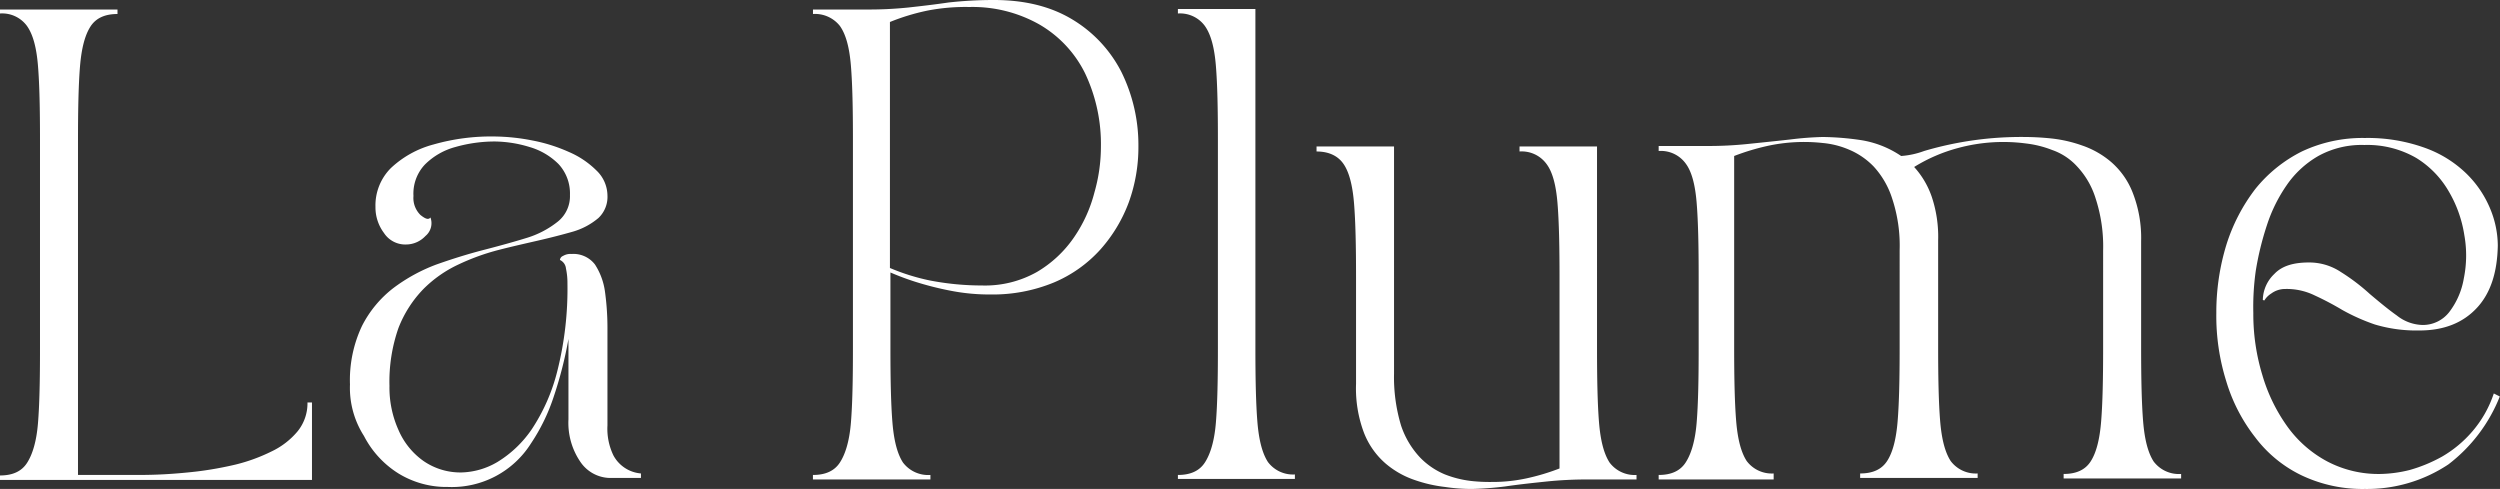 <svg xmlns="http://www.w3.org/2000/svg" viewBox="0 0 500.04 97.8"><rect x="0" y="0" width="500.04" height="97.8" fill="#333333" stroke="none"/><defs><style>.cls-1{fill:#fff;}</style></defs><g id="Ebene_2" data-name="Ebene 2"><g id="Ebene_1-2" data-name="Ebene 1"><path class="cls-1" d="M0,1.9H23.5v.9c-2.5,0-4.3.8-5.4,2.5s-1.8,4.3-2.1,8-.4,8.6-.4,14.8V95H26.7c1.4,0,3.2,0,5.4-.1s4.7-.3,7.3-.6a71,71,0,0,0,7.8-1.4,34.87,34.87,0,0,0,7.1-2.6,15.33,15.33,0,0,0,5.2-4,8.88,8.88,0,0,0,2-5.8h.9V96H0v-.9c2.5,0,4.3-.8,5.4-2.5s1.9-4.3,2.2-8S8,76,8,69.8V28c0-6.2-.1-11.1-.4-14.8s-1-6.3-2.2-8A6.14,6.14,0,0,0,0,2.7Z"></path><path class="cls-1" d="M70,76.9a25.38,25.38,0,0,1,2.4-11.7,22.34,22.34,0,0,1,6.3-7.6,34.17,34.17,0,0,1,8.6-4.7c3.1-1.1,6.3-2.1,9.4-2.9s6-1.6,8.6-2.4a18.67,18.67,0,0,0,6.3-3.3A6.51,6.51,0,0,0,114,39a8.62,8.62,0,0,0-2.3-6.2,13.54,13.54,0,0,0-5.8-3.4,24.33,24.33,0,0,0-7-1.1,28.82,28.82,0,0,0-7.8,1.1A13.63,13.63,0,0,0,85,32.9a8.45,8.45,0,0,0-2.3,6.3,4.76,4.76,0,0,0,1.4,3.8c1,.8,1.6,1,2,.5a3.32,3.32,0,0,1-1,3.7,5.33,5.33,0,0,1-3.8,1.7,5.09,5.09,0,0,1-4.5-2.3,8.53,8.53,0,0,1-1.7-5.2,10.55,10.55,0,0,1,3.1-7.8,19.86,19.86,0,0,1,8.5-4.7,41.93,41.93,0,0,1,12.2-1.6,40.93,40.93,0,0,1,7.6.8,32.8,32.8,0,0,1,7.3,2.3,17.65,17.65,0,0,1,5.5,3.7,7,7,0,0,1,2.2,5,5.8,5.8,0,0,1-1.8,4.5,13.87,13.87,0,0,1-5,2.7c-2.1.6-4.4,1.2-7,1.8s-5.3,1.2-8,1.9a45,45,0,0,0-8,2.9,24.54,24.54,0,0,0-7,4.9,23.31,23.31,0,0,0-5,7.8,32.49,32.49,0,0,0-1.8,11.6,20.66,20.66,0,0,0,1.8,8.8,14.66,14.66,0,0,0,5,6.2,13,13,0,0,0,7.5,2.3,14.81,14.81,0,0,0,7.3-2.1,22.44,22.44,0,0,0,6.9-6.6,37.43,37.43,0,0,0,5.1-11.7,67.15,67.15,0,0,0,2-17.4,13.86,13.86,0,0,0-.3-3A2.09,2.09,0,0,0,112,52a.94.94,0,0,1,.6-.8,2.86,2.86,0,0,1,1.7-.4,5.42,5.42,0,0,1,4.7,2.1,13.24,13.24,0,0,1,2,5.4,52.73,52.73,0,0,1,.5,7.1V85.1a12.24,12.24,0,0,0,1.2,6,6.89,6.89,0,0,0,5.5,3.6v.9H122a7.29,7.29,0,0,1-5.9-3.2,13.82,13.82,0,0,1-2.4-8.5V67.8a79.18,79.18,0,0,1-2.9,11.4,38.1,38.1,0,0,1-4.6,9.5,18.71,18.71,0,0,1-16.6,8.7,18.38,18.38,0,0,1-9.9-2.7,19.25,19.25,0,0,1-6.9-7.5A17.83,17.83,0,0,1,70,76.9Z"></path><path class="cls-1" d="M162.61,2.8V1.9H173a77.13,77.13,0,0,0,8.7-.4c2.7-.3,5.3-.6,8-1a81.73,81.73,0,0,1,9.1-.5c6.2,0,11.4,1.3,15.7,3.9a26.06,26.06,0,0,1,9.8,10.5,33,33,0,0,1,3.4,14.9,32.39,32.39,0,0,1-1.9,11.1,29.71,29.71,0,0,1-5.7,9.5,26.21,26.21,0,0,1-9.3,6.6,32,32,0,0,1-12.7,2.4,40.11,40.11,0,0,1-7.7-.7,63.06,63.06,0,0,1-7.2-1.8,52.62,52.62,0,0,1-5.1-1.9V69.7c0,6.2.1,11.1.4,14.8s1,6.3,2.1,8a6.33,6.33,0,0,0,5.5,2.5v.9h-23.5V95c2.5,0,4.3-.8,5.4-2.5s1.9-4.3,2.2-8,.4-8.6.4-14.8V28c0-6.2-.1-11.1-.4-14.8s-1-6.3-2.2-8A6.33,6.33,0,0,0,162.61,2.8ZM178,53.6a42.11,42.11,0,0,0,8,2.5,54.79,54.79,0,0,0,10.4,1,21.1,21.1,0,0,0,11-2.7,23.31,23.31,0,0,0,7.4-6.9,28.16,28.16,0,0,0,4.1-9,33.16,33.16,0,0,0,1.3-9A33.05,33.05,0,0,0,217,14.6a23.06,23.06,0,0,0-9.1-9.7,27.18,27.18,0,0,0-14-3.5,40.17,40.17,0,0,0-8.3.7A43.13,43.13,0,0,0,178,4.4Z"></path><path class="cls-1" d="M235.6,95.9V95c2.5,0,4.3-.8,5.4-2.5s1.9-4.3,2.2-8,.4-8.6.4-14.8V28c0-6.2-.1-11.1-.4-14.8s-1-6.3-2.2-8a6.14,6.14,0,0,0-5.4-2.5V1.8h15.5V69.6c0,6.2.1,11.1.4,14.8s1,6.3,2.1,8a6.26,6.26,0,0,0,5.4,2.5v.9H235.6Z"></path><path class="cls-1" d="M263.33,30.3v-1h15.5V74.7a33.5,33.5,0,0,0,1.4,10.4,17.27,17.27,0,0,0,3.8,6.4,14.83,14.83,0,0,0,5,3.4,20.85,20.85,0,0,0,5.2,1.3,34,34,0,0,0,4.2.2,32.06,32.06,0,0,0,6.8-.7,43.71,43.71,0,0,0,6.7-2V55.5c0-6.2-.1-11.1-.4-14.8s-1-6.3-2.2-7.9a6.14,6.14,0,0,0-5.4-2.5v-1h15.5V69.7c0,6.2.1,11.1.4,14.8s1,6.3,2.1,8a6.26,6.26,0,0,0,5.4,2.5v.9h-9.9a79.1,79.1,0,0,0-8,.4c-2.9.3-5.7.6-8.4,1a64.48,64.48,0,0,1-6.6.5,36.17,36.17,0,0,1-5.4-.4,28.15,28.15,0,0,1-6.1-1.4,17.75,17.75,0,0,1-5.8-3.3,15.59,15.59,0,0,1-4.3-6.1,25.11,25.11,0,0,1-1.6-9.8V55.5c0-6.2-.1-11.1-.4-14.8s-1-6.3-2.1-7.9S265.83,30.3,263.33,30.3Z"></path><path class="cls-1" d="M355.26,95.9h-23.5V95c2.5,0,4.3-.8,5.4-2.5s1.9-4.3,2.2-8,.4-8.6.4-14.8V55.4c0-6.2-.1-11.1-.4-14.8s-1-6.3-2.2-7.9a6.14,6.14,0,0,0-5.4-2.5v-1h9.9a75.9,75.9,0,0,0,7.9-.4c2.9-.3,5.8-.6,8.5-.9a64.91,64.91,0,0,1,6.5-.5,56,56,0,0,1,7.5.6,19.81,19.81,0,0,1,8.2,3.2,16.54,16.54,0,0,0,4.6-1,68.44,68.44,0,0,1,20.2-2.8,52.9,52.9,0,0,1,5.3.3,26.88,26.88,0,0,1,6.1,1.4,17.75,17.75,0,0,1,5.8,3.3,15.59,15.59,0,0,1,4.3,6.1,24.79,24.79,0,0,1,1.7,9.7V69.5c0,6.2.1,11.1.4,14.8s1,6.3,2.1,8a6.33,6.33,0,0,0,5.5,2.5v.9h-23.5v-.9c2.5,0,4.3-.8,5.4-2.5s1.8-4.3,2.1-8,.4-8.6.4-14.8V50.1a30.92,30.92,0,0,0-1.5-10.4,16.39,16.39,0,0,0-3.7-6.4,12.14,12.14,0,0,0-5-3.3,20.85,20.85,0,0,0-5.2-1.3,34.6,34.6,0,0,0-13.6.9,32.58,32.58,0,0,0-8.8,3.8,17.12,17.12,0,0,1,3.5,5.9,25.13,25.13,0,0,1,1.3,8.8V69.4c0,6.2.1,11.1.4,14.8s1,6.3,2.1,8a6.26,6.26,0,0,0,5.4,2.5v.9h-23.5v-.9c2.5,0,4.3-.8,5.4-2.5s1.8-4.3,2.1-8,.4-8.6.4-14.8V50a29.9,29.9,0,0,0-1.5-10.3,17.15,17.15,0,0,0-3.7-6.4,14.83,14.83,0,0,0-5-3.4,17.25,17.25,0,0,0-5.2-1.3,34.25,34.25,0,0,0-11.1.6,46,46,0,0,0-6.6,2V69.4c0,6.2.1,11.1.4,14.8s1,6.3,2.1,8a6.26,6.26,0,0,0,5.4,2.5v1.2Z"></path><path class="cls-1" d="M473,97.8a28.44,28.44,0,0,1-12.6-2.7,25.39,25.39,0,0,1-9.3-7.6,34,34,0,0,1-5.8-11.2,43.67,43.67,0,0,1-2-13.7,46.1,46.1,0,0,1,2-13.6,36,36,0,0,1,5.8-11.2,28,28,0,0,1,9.3-7.5A28.44,28.44,0,0,1,473,27.6a33.68,33.68,0,0,1,12.1,2,23.07,23.07,0,0,1,8.3,5.2,21.06,21.06,0,0,1,4.7,7,19.46,19.46,0,0,1,1.5,7.3c-.1,5.3-1.4,9.5-4.2,12.5s-6.6,4.5-11.5,4.5a29,29,0,0,1-8.9-1.2,39.52,39.52,0,0,1-6.5-2.9,58.91,58.91,0,0,0-5.5-2.9,12.78,12.78,0,0,0-5.9-1.3,4.68,4.68,0,0,0-2.8.9,4.35,4.35,0,0,0-1.4,1.4l-.3-.1a7.31,7.31,0,0,1,2.3-5.2c1.5-1.6,3.8-2.3,6.9-2.3a11.41,11.41,0,0,1,6.4,1.9,40.27,40.27,0,0,1,5.8,4.4c1.9,1.6,3.7,3.1,5.4,4.3a8.57,8.57,0,0,0,5.2,1.9,6.67,6.67,0,0,0,5.3-2.6,15.2,15.2,0,0,0,2.9-6.7,23,23,0,0,0,.1-8.7,24.51,24.51,0,0,0-3.1-8.7,18.94,18.94,0,0,0-6.5-6.7,19.55,19.55,0,0,0-10.4-2.6,17.91,17.91,0,0,0-9.2,2.2,19.37,19.37,0,0,0-6.3,5.8,30.61,30.61,0,0,0-4,8.1,59,59,0,0,0-2.2,9,51.42,51.42,0,0,0-.5,8.5,41.78,41.78,0,0,0,1.8,12.4,34,34,0,0,0,5,10.3,23.32,23.32,0,0,0,8,7,22,22,0,0,0,10.7,2.5A25.92,25.92,0,0,0,482,94a29.89,29.89,0,0,0,6.5-2.7,23.51,23.51,0,0,0,6-5,22.49,22.49,0,0,0,4.3-7.6l1.2.6a31.86,31.86,0,0,1-10.3,13.6A29.38,29.38,0,0,1,473,97.8Z"></path></g></g></svg>